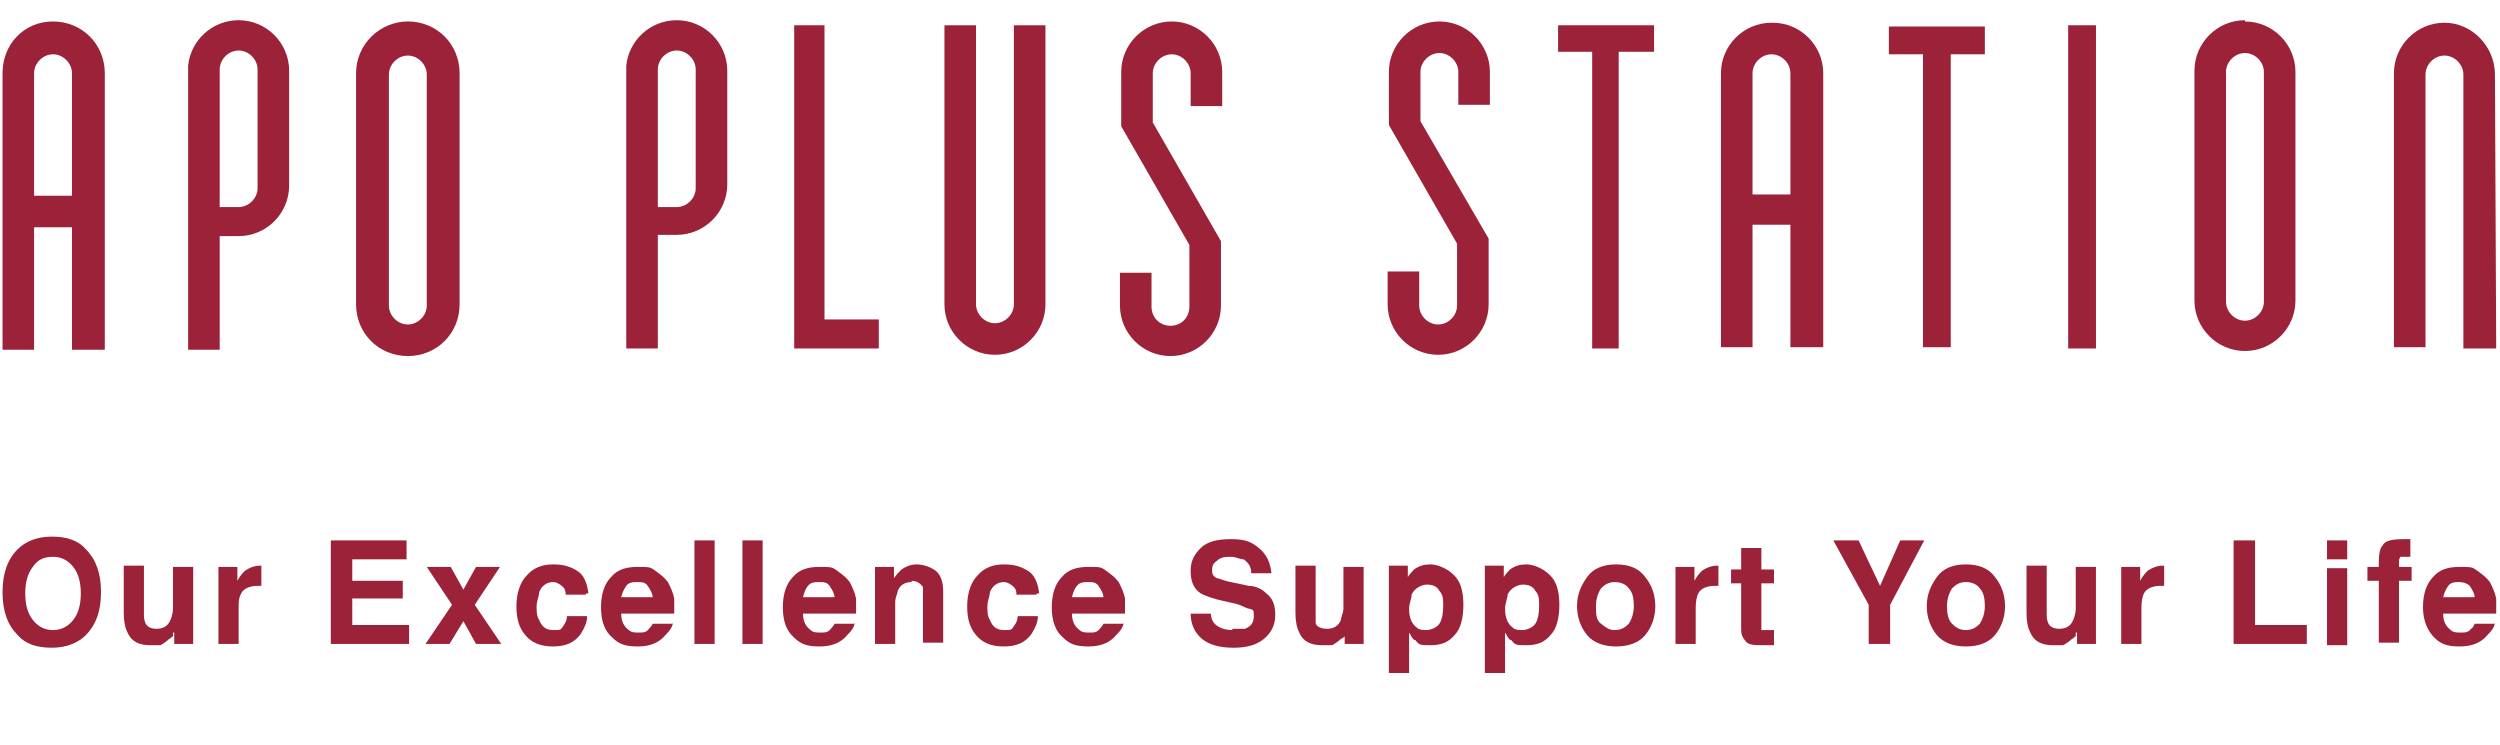 <?xml version="1.0" encoding="UTF-8"?>
<svg xmlns="http://www.w3.org/2000/svg" version="1.1" viewBox="0 0 198 59">
  <defs>
    <style>
      .cls-1 {
        fill: #9c2239;
      }

      .cls-2 {
        isolation: isolate;
      }
    </style>
  </defs>
  <!-- Generator: Adobe Illustrator 28.6.0, SVG Export Plug-In . SVG Version: 1.2.0 Build 709)  -->
  <g>
    <g id="_レイヤー_1" data-name="レイヤー_1">
      <g id="_レイヤー_1-2" data-name="_レイヤー_1">
        <g id="_レイヤー_1-2">
          <path class="cls-1" d="M118,5.7c0-2.2-1.8-4-4-4s-4,1.8-4,4h0v4.2l5.4,9.4v4.9c0,.8-.7,1.5-1.5,1.5s-1.5-.7-1.5-1.5h0v-2.7h-2.5v2.6h0c0,2.2,1.8,4,4,4s4-1.8,4-4v-5.2l-5.4-9.3v-3.9h0c0-.8.7-1.5,1.5-1.5s1.5.7,1.5,1.5v2.6h2.5"/>
          <path class="cls-1" d="M53.6,1.6c-2.1,0-3.8,1.6-4,3.6h0v22.4h2.5v-9h1.5c2.2,0,4-1.8,4-4V5.6c0-2.2-1.8-4-4-4M55.1,14.9c0,.8-.7,1.5-1.5,1.5h-1.5V5.5c0-.8.7-1.5,1.5-1.5s1.5.7,1.5,1.5v9.5h0Z"/>
          <polyline class="cls-1" points="131 2 123.4 2 123.4 4.1 126.1 4.1 126.1 27.6 128.2 27.6 128.2 4.1 131 4.1"/>
          <path class="cls-1" d="M140.3,1.8c-2.2,0-4,1.8-4,4v21.7h2.5v-9.7h3v9.7h2.6V5.8c0-2.2-1.8-4-4-4M138.8,15.3V5.8h0c0-.8.7-1.5,1.5-1.5s1.5.7,1.5,1.5v9.6h-3Z"/>
          <polyline class="cls-1" points="69.6 25.3 65.3 25.3 65.3 2 62.9 2 62.9 27.6 69.6 27.6"/>
          <polyline class="cls-1" points="157.2 2.1 149.6 2.1 149.6 4.3 152.3 4.3 152.3 27.5 154.5 27.5 154.5 4.3 157.2 4.3"/>
          <rect class="cls-1" x="163.8" y="2" width="2.2" height="25.6"/>
          <path class="cls-1" d="M82.8,24.1V2h-2.5v22.1c0,.8-.7,1.5-1.5,1.5s-1.5-.7-1.5-1.5V2h-2.5v22.1h0c0,2.2,1.8,4,4,4s4-1.8,4-4"/>
          <path class="cls-1" d="M96.8,5.7c0-2.2-1.8-4-4-4s-4,1.8-4,4h0v4.3l5.4,9.4v4.9c0,.8-.6,1.5-1.5,1.5s-1.5-.7-1.5-1.5h0v-2.7h-2.5v2.6h0c0,2.2,1.8,4,4,4s4-1.8,4-4v-5.1l-5.4-9.4v-3.9h0c0-.8.7-1.5,1.5-1.5s1.5.7,1.5,1.5v2.6h2.5v-2.6"/>
          <path class="cls-1" d="M32.3,1.7c-2.2,0-4.1,1.8-4.1,4.1v18.3c0,2.3,1.8,4.1,4.1,4.1s4.1-1.8,4.1-4.1V5.8c0-2.3-1.8-4.1-4.1-4.1M33.8,24.2c0,.8-.7,1.5-1.5,1.5s-1.5-.7-1.5-1.5V5.9c0-.8.7-1.5,1.5-1.5s1.5.7,1.5,1.5v18.3Z"/>
          <path class="cls-1" d="M8.3,5.8h0c0-2.3-1.8-4.1-4.1-4.1S.2,3.5.2,5.8s0,.2,0,.3v21.6h2.5v-9.7h3v9.7h2.6V5.8M5.7,6v9.5h-3V5.8h0c0-.8.7-1.5,1.5-1.5s1.5.7,1.5,1.5v.2"/>
          <path class="cls-1" d="M18.9,1.6c-2.1,0-3.8,1.6-4,3.6h0v22.5h2.5v-9h1.5c2.2,0,4-1.8,4-4V5.6c0-2.2-1.8-4-4-4M20.4,14.9c0,.8-.7,1.5-1.5,1.5h-1.5V5.5c0-.8.7-1.5,1.5-1.5s1.5.7,1.5,1.5v9.5h0Z"/>
          <path class="cls-1" d="M177.8,1.6c-2.2,0-4,1.8-4,4v18.2c0,2.2,1.8,4,4,4s4-1.8,4-4V5.7c0-2.2-1.8-4-4-4M179.3,23.9c0,.8-.7,1.5-1.5,1.5s-1.5-.7-1.5-1.5V5.7c0-.8.7-1.5,1.5-1.5s1.5.7,1.5,1.5c0,0,0,18.2,0,18.2Z"/>
          <path class="cls-1" d="M197.6,5.9h0c0-2.2-1.8-4.1-4-4.1s-4,1.8-4,4v21.7h2.5V5.9h0c0-.8.7-1.5,1.5-1.5s1.5.7,1.5,1.5v21.7h2.6"/>
          <g id="Our_Excellence_Support_Your_Life">
            <g class="cls-2">
              <path class="cls-1" d="M4.1,51.3c-1.2,0-2.1-.3-2.7-1-.8-.8-1.2-1.9-1.2-3.4s.4-2.6,1.2-3.4c.6-.6,1.5-1,2.7-1s2.1.3,2.7,1c.8.8,1.2,1.9,1.2,3.4s-.4,2.6-1.2,3.4c-.6.6-1.5,1-2.7,1ZM5.8,49.1c.4-.5.6-1.2.6-2.1s-.2-1.6-.6-2.1-.9-.8-1.6-.8-1.2.2-1.6.8c-.4.5-.6,1.2-.6,2.1s.2,1.6.6,2.1c.4.5.9.8,1.6.8s1.2-.3,1.6-.8Z"/>
              <path class="cls-1" d="M13.7,50.2v.2c-.1,0-.2.2-.3.2-.2.2-.5.4-.7.5-.2,0-.5,0-.8,0-.9,0-1.5-.3-1.8-1-.2-.4-.3-.9-.3-1.6v-3.7h1.6v3.7c0,.3,0,.6.1.8.1.3.4.5.9.5s.9-.2,1.1-.7c.1-.2.2-.6.2-.9v-3.3h1.6v6.1h-1.5v-.9h-.1Z"/>
              <path class="cls-1" d="M20.4,46.4c-.6,0-1.1.2-1.3.6s-.2.6-.2,1.1v2.9h-1.6v-6.1h1.5v1.1c.2-.4.5-.7.6-.8.3-.2.7-.4,1.2-.4s0,0,0,0h.1v1.6h-.5.2Z"/>
              <path class="cls-1" d="M31.9,47.4h-4v2.1h4.5v1.5h-6.2v-8.2h6v1.5h-4.3v1.7h4s0,1.4,0,1.4Z"/>
              <path class="cls-1" d="M39.7,51h-2l-1-1.8-1.1,1.8h-1.9l2.1-3.1-2-3h1.9l1,1.8,1-1.8h1.9l-2,3,2.1,3.1Z"/>
              <path class="cls-1" d="M46.4,47.1h-1.6c0-.2,0-.4-.2-.6-.2-.2-.5-.4-.8-.4-.5,0-.9.3-1.1.8,0,.3-.2.7-.2,1.1s0,.8.2,1.1c.2.5.5.8,1.1.8s.6,0,.8-.3.3-.5.3-.8h1.6c0,.5-.2.9-.5,1.4-.5.7-1.2,1-2.2,1s-1.7-.3-2.2-.9c-.5-.6-.7-1.3-.7-2.3s.3-1.9.8-2.4c.5-.6,1.2-.9,2.1-.9s1.4.2,1.9.5.8.9.9,1.8h-.2Z"/>
              <path class="cls-1" d="M53.3,49.2c0,.4-.2.7-.6,1.1-.5.6-1.2.9-2.2.9s-1.5-.2-2-.7c-.6-.5-.9-1.3-.9-2.4s.3-1.9.8-2.4c.5-.6,1.2-.8,2.1-.8s1,0,1.4.3.7.5,1,.9c.2.4.4.8.5,1.3v1.2h-4.2c0,.6.2,1,.6,1.3.2.2.5.2.8.2s.6,0,.8-.3c0,0,.2-.2.3-.4h1.6v-.2ZM51.7,47.4c0-.4-.2-.7-.4-1s-.5-.3-.8-.3-.7,0-.9.3-.3.5-.4.9h2.5Z"/>
              <path class="cls-1" d="M55,42.8h1.6v8.2h-1.6v-8.2Z"/>
              <path class="cls-1" d="M58.8,42.8h1.6v8.2h-1.6v-8.2Z"/>
              <path class="cls-1" d="M67.7,49.2c0,.4-.2.7-.6,1.1-.5.6-1.2.9-2.2.9s-1.5-.2-2-.7c-.6-.5-.9-1.3-.9-2.4s.3-1.9.8-2.4c.5-.6,1.2-.8,2.1-.8s1,0,1.4.3.7.5,1,.9c.2.4.4.8.5,1.3v1.2h-4.2c0,.6.2,1,.6,1.3.2.2.5.2.8.2s.6,0,.8-.3c0,0,.2-.2.3-.4h1.6v-.2ZM66.1,47.4c0-.4-.2-.7-.4-1s-.5-.3-.8-.3-.7,0-.9.3c-.2.2-.3.5-.4.9h2.5Z"/>
              <path class="cls-1" d="M72.2,46.1c-.5,0-.9.2-1.1.7,0,.2-.2.5-.2.9v3.3h-1.6v-6.1h1.5v.9c.2-.3.4-.5.6-.7.3-.2.7-.4,1.2-.4s1.1.2,1.5.5.6.9.6,1.6v4.1h-1.6v-3.7c0-.3,0-.6,0-.7-.2-.3-.5-.5-.9-.5h0Z"/>
              <path class="cls-1" d="M82.1,47.1h-1.6c0-.2,0-.4-.2-.6-.2-.2-.5-.4-.8-.4-.5,0-.9.3-1.1.8,0,.3-.2.7-.2,1.1s0,.8.2,1.1c.2.5.5.8,1.1.8s.6,0,.8-.3.3-.5.3-.8h1.6c0,.5-.2.9-.5,1.4-.5.7-1.2,1-2.2,1s-1.7-.3-2.2-.9c-.5-.6-.7-1.3-.7-2.3s.3-1.9.8-2.4c.5-.6,1.2-.9,2.1-.9s1.4.2,1.9.5.8.9.9,1.8h-.2Z"/>
              <path class="cls-1" d="M89,49.2c0,.4-.2.7-.6,1.1-.5.6-1.2.9-2.2.9s-1.5-.2-2-.7c-.6-.5-.9-1.3-.9-2.4s.3-1.9.8-2.4c.5-.6,1.2-.8,2.1-.8s1,0,1.4.3.7.5,1,.9c.2.4.4.8.5,1.3v1.2h-4.2c0,.6.2,1,.6,1.3.2.2.5.2.8.2s.6,0,.8-.3c0,0,.2-.2.3-.4h1.6v-.2ZM87.4,47.4c0-.4-.2-.7-.4-1s-.5-.3-.8-.3-.7,0-.9.3c-.2.2-.3.5-.4.9h2.5Z"/>
              <path class="cls-1" d="M97.6,49.8c.4,0,.7,0,1,0,.5-.2.7-.5.7-1s0-.5-.4-.6c-.2,0-.6-.3-1.1-.4l-.9-.2c-.9-.2-1.4-.4-1.8-.6-.6-.4-.8-1-.8-1.8s.3-1.3.8-1.8,1.3-.7,2.4-.7,1.6.2,2.2.7.9,1.1,1,2h-1.6c0-.5-.2-.8-.6-1.1-.3,0-.6-.2-1-.2s-.8,0-1.1.3c-.3.2-.4.4-.4.7s0,.5.4.7c.2,0,.5.2,1.1.3l1.4.3c.6,0,1.1.3,1.4.6.5.4.7.9.7,1.7s-.3,1.4-.9,1.9-1.4.7-2.4.7-1.9-.2-2.5-.7-.9-1.2-.9-2h1.6c0,.4.2.7.3.8.3.3.8.5,1.4.5Z"/>
              <path class="cls-1" d="M106.5,50.2v.2c0,0-.2.2-.3.2-.2.2-.5.4-.7.5-.2,0-.5,0-.8,0-.9,0-1.5-.3-1.8-1-.2-.4-.3-.9-.3-1.6v-3.7h1.6v3.7c0,.3,0,.6,0,.8,0,.3.4.5.9.5s.9-.2,1.1-.7c0-.2.2-.6.2-.9v-3.3h1.6v6.1h-1.5v-.9h0Z"/>
              <path class="cls-1" d="M115.2,45.6c.5.5.7,1.3.7,2.3s-.2,1.9-.7,2.4c-.5.6-1.1.8-1.9.8s-.9,0-1.2-.4c-.2,0-.3-.3-.5-.6v3.2h-1.6v-8.5h1.5v.9c.2-.3.4-.5.5-.6.4-.3.8-.4,1.3-.4s1.3.3,1.8.8h0ZM114.3,48c0-.5,0-.9-.3-1.2-.2-.4-.6-.5-1-.5s-1,.3-1.2.8c0,.3-.2.7-.2,1.1,0,.7.2,1.2.6,1.5.2.2.5.2.8.2s.8-.2,1-.5.3-.8.3-1.4Z"/>
              <path class="cls-1" d="M122.8,45.6c.5.5.7,1.3.7,2.3s-.2,1.9-.7,2.4c-.5.6-1.1.8-1.9.8s-.9,0-1.2-.4c-.2,0-.3-.3-.5-.6v3.2h-1.6v-8.5h1.5v.9c.2-.3.4-.5.5-.6.4-.3.8-.4,1.3-.4s1.3.3,1.8.8h0ZM121.9,48c0-.5,0-.9-.3-1.2-.2-.4-.6-.5-1-.5s-1,.3-1.2.8c0,.3-.2.7-.2,1.1,0,.7.2,1.2.6,1.5.2.2.5.2.8.2s.8-.2,1-.5.3-.8.3-1.4Z"/>
              <path class="cls-1" d="M130.3,45.7c.5.6.8,1.4.8,2.3s-.3,1.7-.8,2.3-1.3.9-2.3.9-1.8-.3-2.3-.9c-.5-.6-.8-1.4-.8-2.3s.3-1.6.8-2.3,1.3-1,2.3-1,1.8.3,2.3,1ZM127.9,46.1c-.5,0-.8.2-1.1.5-.2.3-.4.8-.4,1.4s0,1.1.4,1.4.6.5,1.1.5.8-.2,1.1-.5c.2-.3.4-.8.4-1.4s-.1-1.1-.4-1.4c-.2-.3-.6-.5-1.1-.5Z"/>
              <path class="cls-1" d="M135.8,46.4c-.6,0-1.1.2-1.3.6-.1.2-.2.6-.2,1.1v2.9h-1.6v-6.1h1.5v1.1c.2-.4.5-.7.6-.8.3-.2.7-.4,1.2-.4s0,0,0,0h.1v1.6h-.5.2Z"/>
              <path class="cls-1" d="M140.5,49.9v1.2h-.8c-.8,0-1.3,0-1.5-.4-.2-.2-.3-.5-.3-.8v-3.7h-.8v-1.1h.8v-1.7h1.6v1.7h1v1.1h-1v3.7h.6c.3,0,0,0,.2,0h.2Z"/>
              <path class="cls-1" d="M152.4,42.8l-2.7,5.1v3.1h-1.7v-3.1l-2.8-5.1h2l1.7,3.6,1.6-3.6h1.9Z"/>
              <path class="cls-1" d="M158,45.7c.5.6.8,1.4.8,2.3s-.3,1.7-.8,2.3-1.3.9-2.3.9-1.8-.3-2.3-.9c-.5-.6-.8-1.4-.8-2.3s.3-1.6.8-2.3,1.3-1,2.3-1,1.8.3,2.3,1ZM155.7,46.1c-.5,0-.8.2-1.1.5-.2.3-.4.8-.4,1.4s.1,1.1.4,1.4.6.5,1.1.5.8-.2,1.1-.5c.2-.3.4-.8.4-1.4s-.1-1.1-.4-1.4c-.2-.3-.6-.5-1.1-.5Z"/>
              <path class="cls-1" d="M164.4,50.2v.2c-.1,0-.2.2-.3.2-.2.2-.5.4-.7.5-.2,0-.5,0-.8,0-.9,0-1.5-.3-1.8-1-.2-.4-.3-.9-.3-1.6v-3.7h1.6v3.7c0,.3,0,.6.1.8.1.3.4.5.9.5s.9-.2,1.1-.7c.1-.2.2-.6.2-.9v-3.3h1.6v6.1h-1.5v-.9h-.1Z"/>
              <path class="cls-1" d="M171.1,46.4c-.6,0-1.1.2-1.3.6-.1.2-.2.6-.2,1.1v2.9h-1.6v-6.1h1.5v1.1c.2-.4.5-.7.6-.8.3-.2.7-.4,1.2-.4s0,0,0,0h.1v1.6h-.5.2Z"/>
              <path class="cls-1" d="M176.9,42.8h1.7v6.7h4.1v1.5h-5.8v-8.2Z"/>
              <path class="cls-1" d="M185.9,42.8v1.5h-1.6v-1.5h1.6ZM185.9,45v6.1h-1.6v-6.1h1.6Z"/>
              <path class="cls-1" d="M190.9,42.8v1.3h-.4c-.2,0-.4,0-.4,0,0,0-.1.2-.1.3v.5h1v1.1h-1v4.9h-1.6v-4.9h-.9v-1.1h.9v-.4c0-.6.1-1.1.3-1.3.2-.4.8-.5,1.7-.5s.2,0,.3,0h.3-.1Z"/>
              <path class="cls-1" d="M197.6,49.2c0,.4-.2.7-.6,1.1-.5.6-1.2.9-2.2.9s-1.5-.2-2-.7-.9-1.3-.9-2.4.3-1.9.8-2.4c.5-.6,1.2-.8,2.1-.8s1,0,1.4.3.7.5,1,.9c.2.4.4.8.5,1.3v1.2h-4.2c0,.6.2,1,.6,1.3.2.2.5.2.8.2s.6,0,.8-.3c.1,0,.2-.2.3-.4h1.6v-.2ZM196,47.4c0-.4-.2-.7-.4-1-.2-.2-.5-.3-.8-.3s-.7,0-.9.3-.3.5-.4.9h2.5,0Z"/>
            </g>
          </g>
        </g>
      </g>
    </g>
  </g>
</svg>